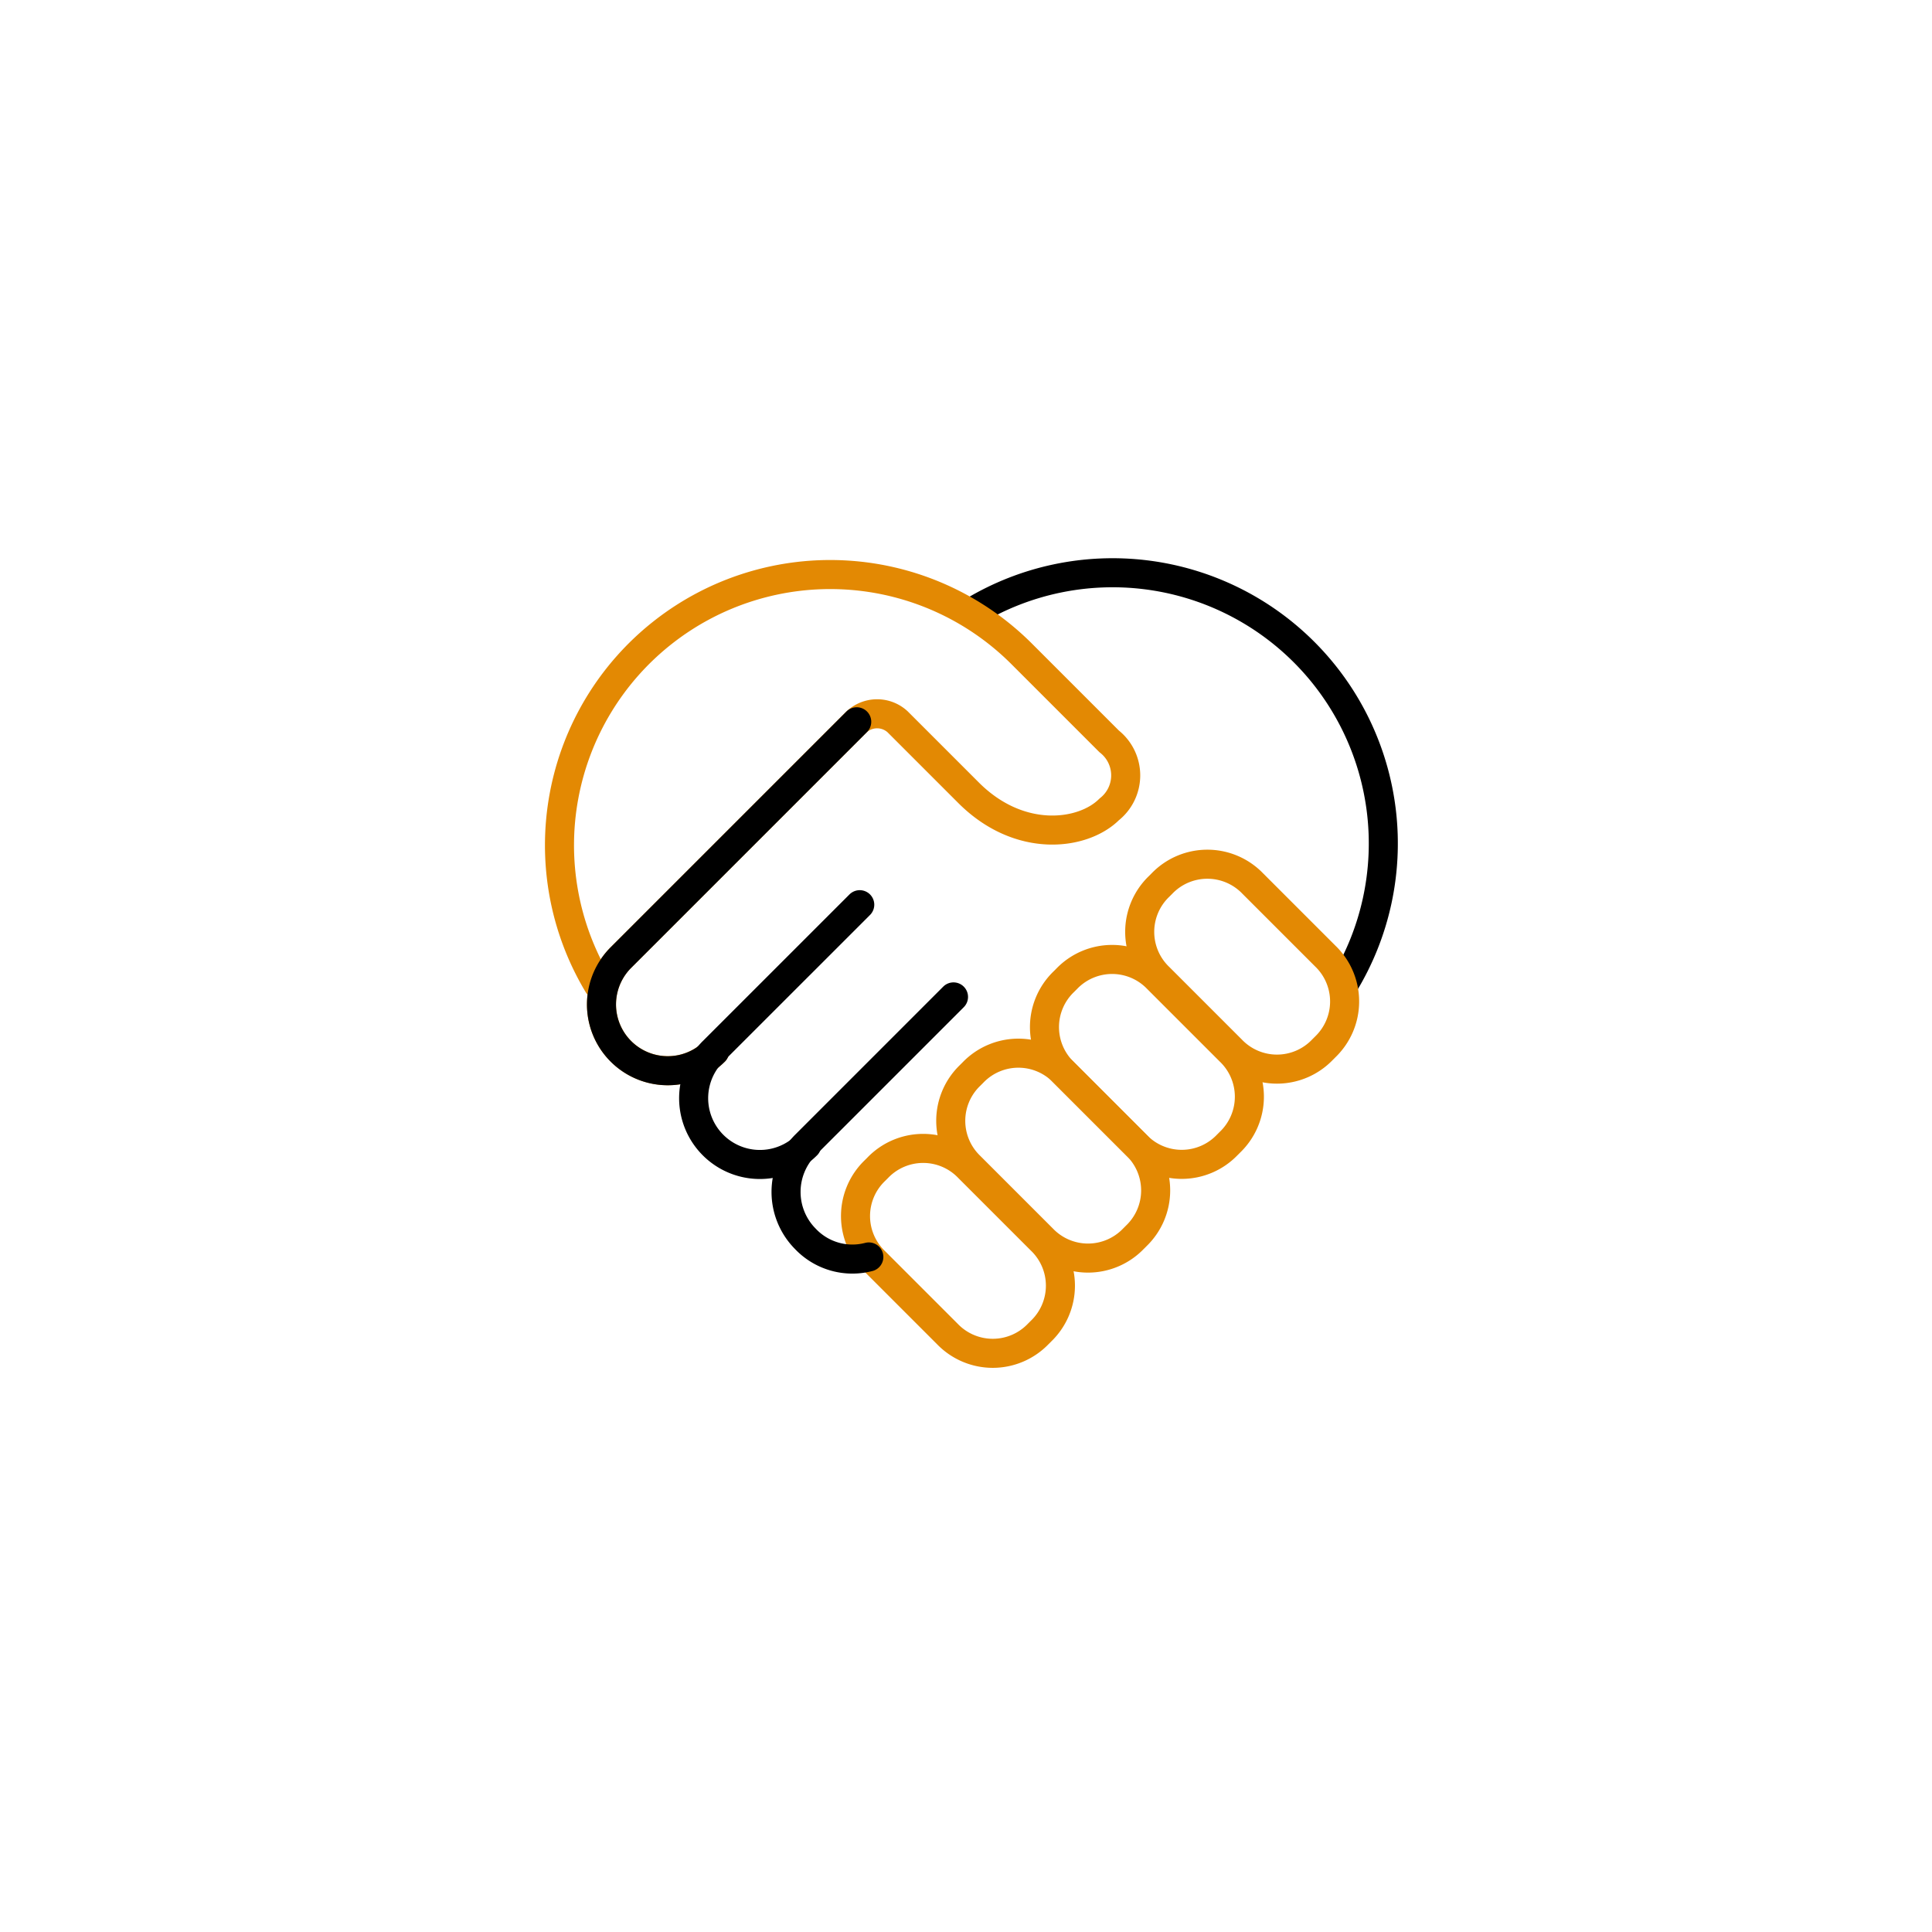 <?xml version="1.0" encoding="UTF-8"?>
<svg xmlns="http://www.w3.org/2000/svg" xmlns:xlink="http://www.w3.org/1999/xlink" width="133" height="133" viewBox="0 0 133 133">
  <defs>
    <filter id="Tracé_7366" x="0" y="0" width="133" height="133" filterUnits="userSpaceOnUse">
      <feOffset dy="3"></feOffset>
      <feGaussianBlur stdDeviation="3" result="blur"></feGaussianBlur>
      <feFlood flood-opacity="0.102"></feFlood>
      <feComposite operator="in" in2="blur"></feComposite>
      <feComposite in="SourceGraphic"></feComposite>
    </filter>
  </defs>
  <g id="Groupe_3108" data-name="Groupe 3108" transform="translate(-893 -1344)">
    <g transform="matrix(1, 0, 0, 1, 893, 1344)" filter="url(#Tracé_7366)">
      <path id="Tracé_7366-2" data-name="Tracé 7366" d="M57.5,0A57.5,57.5,0,1,1,0,57.5,57.5,57.5,0,0,1,57.5,0Z" transform="translate(9 6)" fill="#fff"></path>
    </g>
    <g id="icon-social" transform="translate(934.482 1383.392)" style="mix-blend-mode: normal;isolation: isolate">
      <rect id="Rectangle_2111" data-name="Rectangle 2111" width="74" height="66" transform="translate(-11.482 -8.892)" fill="#fff"></rect>
      <path id="Tracé_234" data-name="Tracé 234" d="M960.6,517.805a18.638,18.638,0,0,1,25.5,25.7" transform="translate(-935.092 -515.106)" fill="none" stroke="#000" stroke-linecap="round" stroke-linejoin="round" stroke-width="2"></path>
      <g id="Groupe_175" data-name="Groupe 175" transform="translate(-3 0.15)">
        <path id="Tracé_230" data-name="Tracé 230" d="M984.191,547.2a4.336,4.336,0,0,1-6.244,0l-5-5a4.336,4.336,0,0,1,0-6.244l.208-.208a4.336,4.336,0,0,1,6.244,0l5,5a4.336,4.336,0,0,1,0,6.244Z" transform="translate(-931.644 -514.47)" fill="none" stroke="#e38903" stroke-linecap="round" stroke-linejoin="round" stroke-width="2"></path>
        <path id="Tracé_231" data-name="Tracé 231" d="M977.891,553.5a4.336,4.336,0,0,1-6.244,0l-5-5a4.336,4.336,0,0,1,0-6.244l.208-.208a4.336,4.336,0,0,1,6.244,0l5,5a4.336,4.336,0,0,1,0,6.244Z" transform="translate(-931.9 -514.214)" fill="none" stroke="#e38903" stroke-linecap="round" stroke-linejoin="round" stroke-width="2"></path>
        <path id="Tracé_232" data-name="Tracé 232" d="M971.691,559.7a4.336,4.336,0,0,1-6.244,0l-5-5a4.336,4.336,0,0,1,0-6.244l.208-.208a4.336,4.336,0,0,1,6.244,0l5,5a4.336,4.336,0,0,1,0,6.244Z" transform="translate(-932.152 -513.962)" fill="none" stroke="#e38903" stroke-linecap="round" stroke-linejoin="round" stroke-width="2"></path>
        <path id="Tracé_233" data-name="Tracé 233" d="M965.391,566a4.336,4.336,0,0,1-6.244,0l-5-5a4.336,4.336,0,0,1,0-6.244l.208-.208a4.336,4.336,0,0,1,6.244,0l5,5a4.336,4.336,0,0,1,0,6.244Z" transform="translate(-932.408 -513.706)" fill="none" stroke="#e38903" stroke-linecap="round" stroke-linejoin="round" stroke-width="2"></path>
        <path id="Tracé_235" data-name="Tracé 235" d="M935.905,543.5a18.636,18.636,0,0,1,29.139-22.791l6.036,6.036a2.978,2.978,0,0,1,0,4.683c-1.769,1.769-6.14,2.393-9.678-1.145l-4.891-4.891a2.079,2.079,0,0,0-2.81,0l-16.234,16.234a4.562,4.562,0,0,0,6.452,6.452" transform="translate(-933.206 -515.25)" fill="none" stroke="#e38903" stroke-linecap="round" stroke-linejoin="round" stroke-width="2"></path>
      </g>
      <path id="Tracé_236" data-name="Tracé 236" d="M949.9,553.647a4.562,4.562,0,0,1-6.452-6.452L953.546,537.1" transform="translate(-935.843 -514.212)" fill="none" stroke="#000" stroke-linecap="round" stroke-linejoin="round" stroke-width="2"></path>
      <path id="Tracé_237" data-name="Tracé 237" d="M953.923,561.1a4.458,4.458,0,0,1-4.371-1.249,4.585,4.585,0,0,1,0-6.452l10.2-10.2" transform="translate(-935.595 -513.963)" fill="none" stroke="#000" stroke-linecap="round" stroke-linejoin="round" stroke-width="2"></path>
      <path id="Tracé_334" data-name="Tracé 334" d="M955.111,530.275l-16.234,16.234a4.562,4.562,0,0,0,6.452,6.452" transform="translate(-937.616 -519.979)" fill="none" stroke="#000" stroke-linecap="round" stroke-linejoin="round" stroke-width="2"></path>
    </g>
  </g>
</svg>
